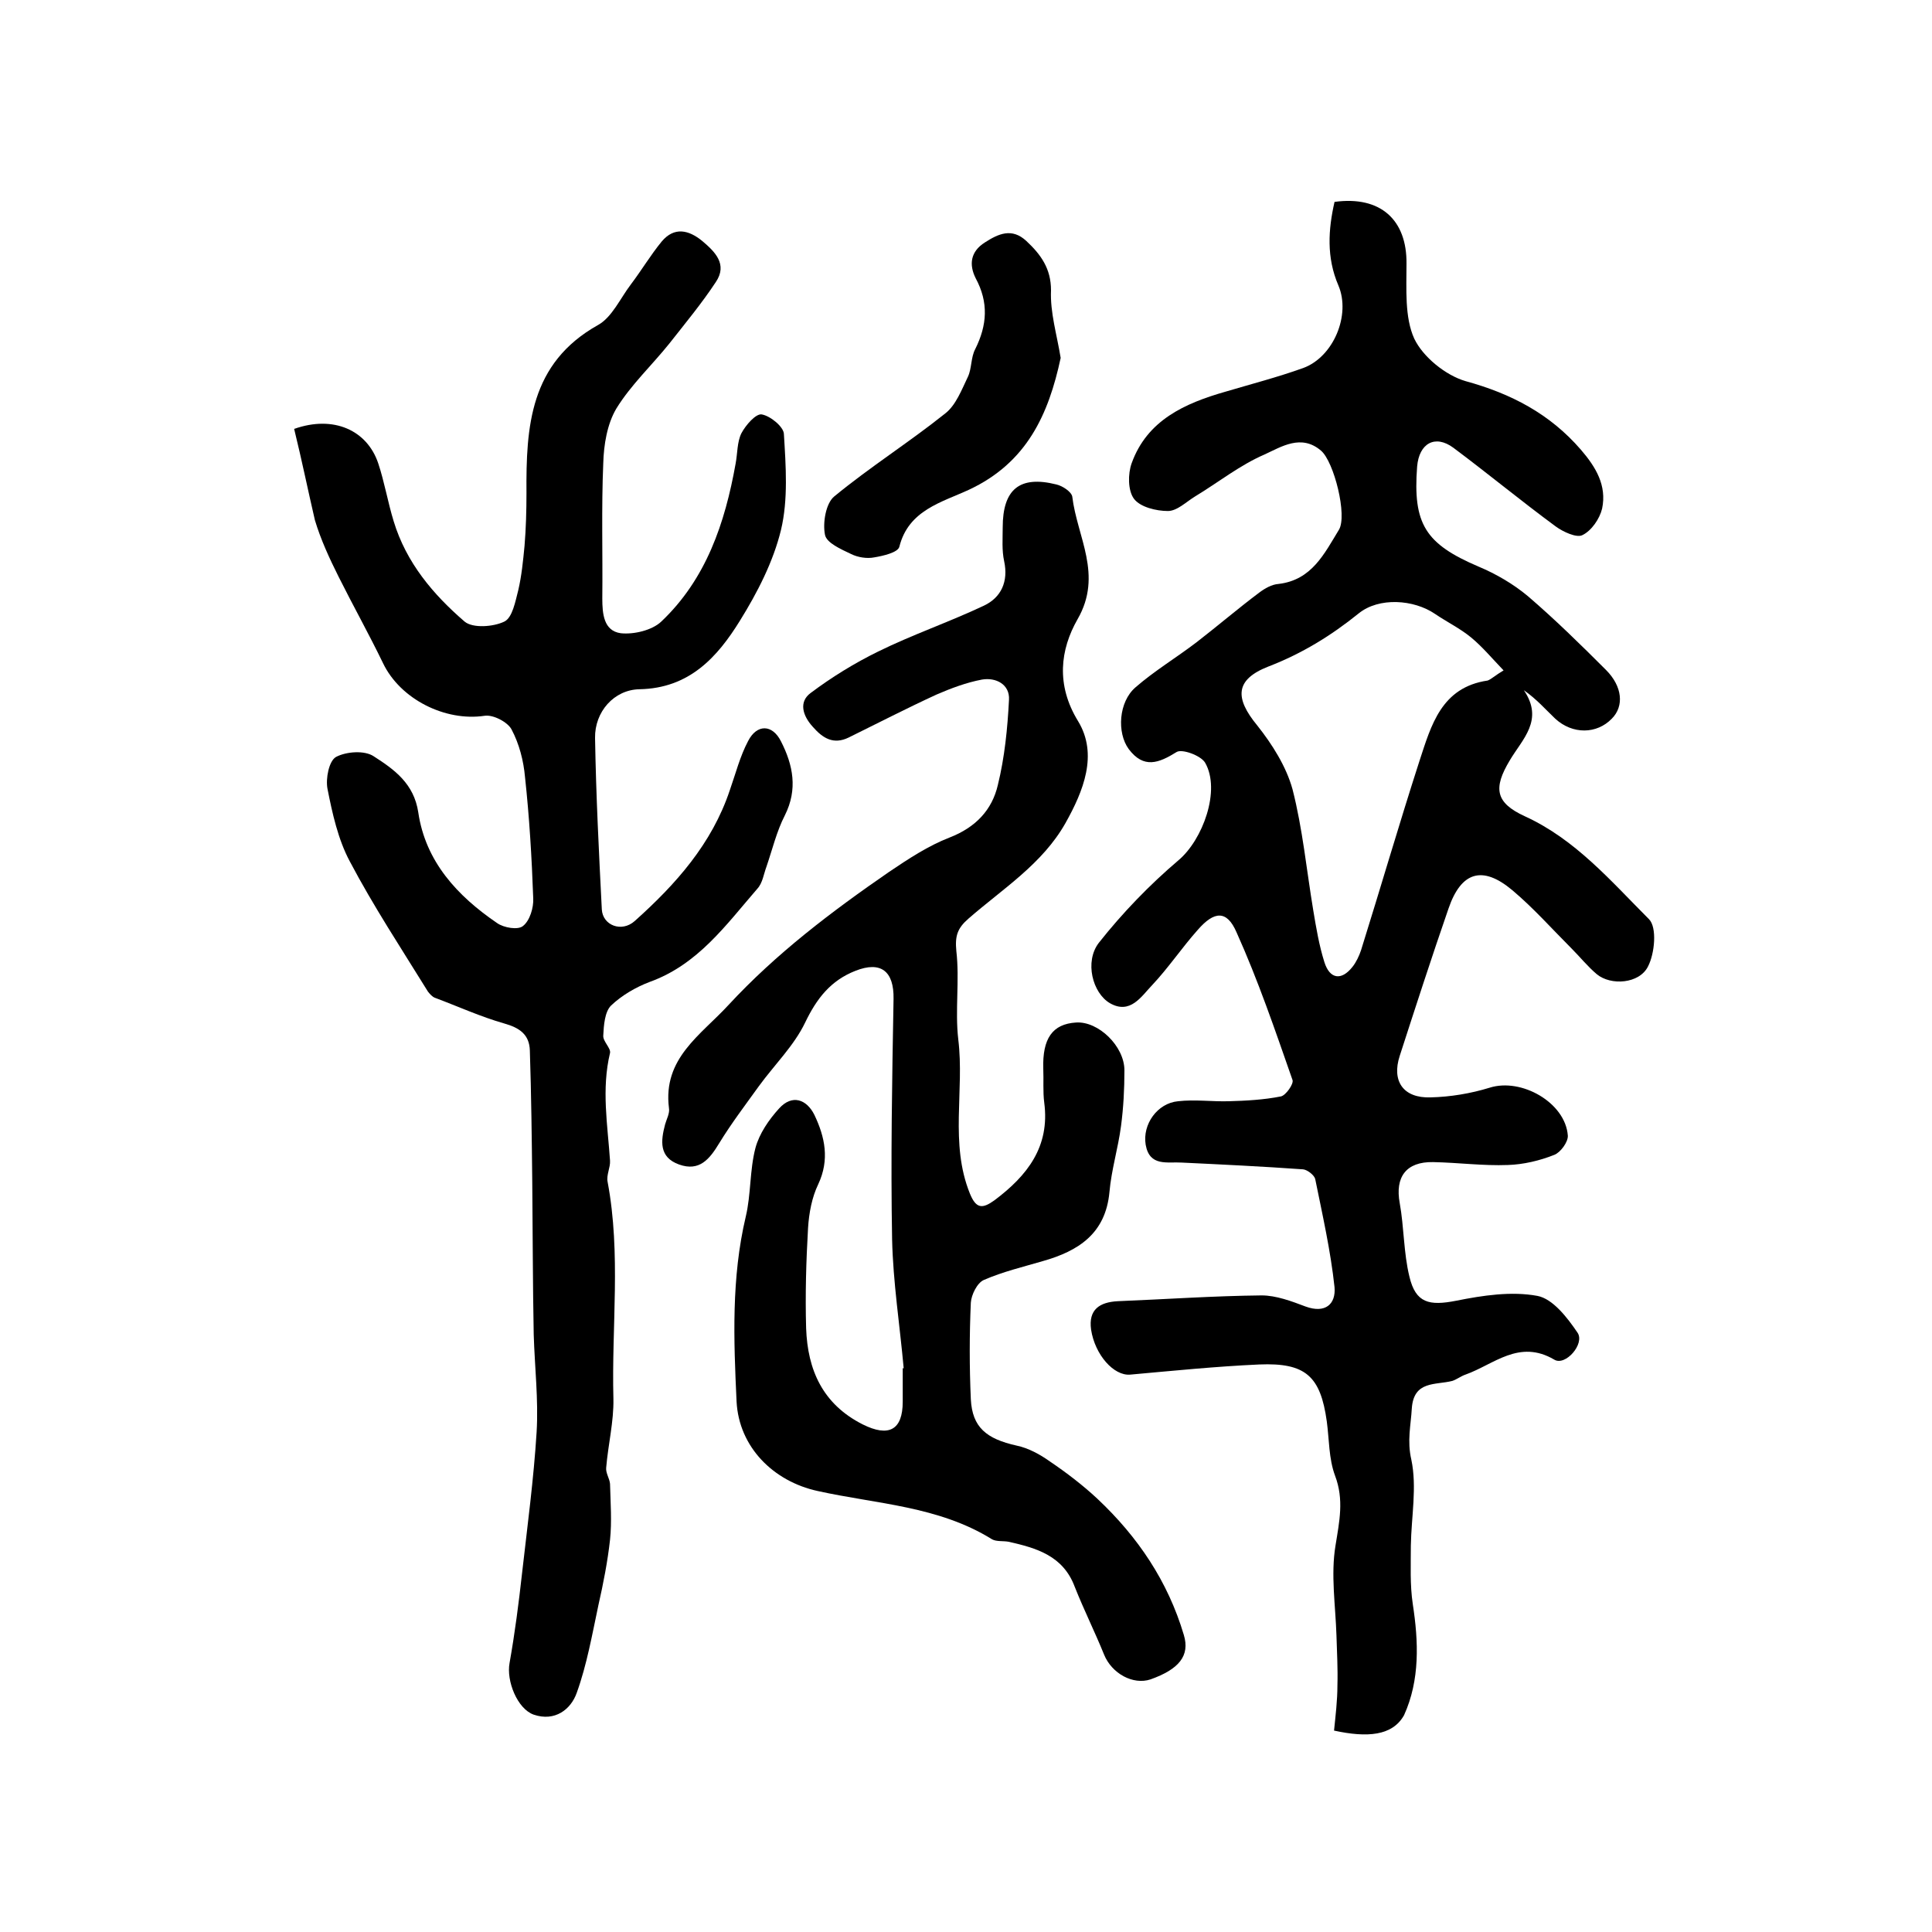 <?xml version="1.0" encoding="utf-8"?>
<!-- Generator: Adobe Illustrator 22.0.0, SVG Export Plug-In . SVG Version: 6.00 Build 0)  -->
<svg version="1.1" id="图层_1" xmlns="http://www.w3.org/2000/svg" xmlns:xlink="http://www.w3.org/1999/xlink" x="0px" y="0px"
	 viewBox="0 0 400 400" style="enable-background:new 0 0 400 400;" xml:space="preserve">
<style type="text/css">
	.st0{fill:#FFFFFF;}
</style>
<g>
	
	<path d="M276.2,358.3c0.3-3,0.7-6.2,0.7-9.4c0.1-3.4-0.1-6.9-0.2-10.3c-0.2-6.2-1.2-12.6-0.2-18.6c0.8-5,1.8-9.5-0.1-14.5
		c-1.3-3.5-1.2-7.5-1.7-11.2c-1.3-9.4-4.4-12.2-14-11.8c-8.9,0.4-17.8,1.3-26.7,2.1c-3.4,0.3-7.3-4.1-8.1-9.3
		c-0.6-4.2,1.8-5.7,5.5-5.9c9.9-0.4,19.9-1.1,29.8-1.2c3,0,6.2,1.2,9.1,2.3c4.1,1.5,6.3-0.5,6-4c-0.8-7.5-2.5-15-4-22.4
		c-0.2-0.8-1.6-1.9-2.5-2c-8.4-0.6-16.7-1-25.1-1.4c-3-0.2-6.7,0.9-7.5-3.7c-0.7-4.2,2.4-8.6,6.7-9c3.5-0.4,7,0.1,10.5,0
		c3.6-0.1,7.3-0.3,10.8-1c1-0.2,2.7-2.6,2.4-3.4c-3.6-10.3-7.1-20.6-11.6-30.6c-2-4.6-4.6-4.4-8-0.5c-3.3,3.7-6.1,7.9-9.5,11.5
		c-2.2,2.3-4.5,6.1-8.7,3.7c-3.6-2.1-5.3-8.6-2.3-12.5c4.9-6.2,10.5-12,16.5-17.1c5-4.2,8.8-14.5,5.5-20.2c-0.9-1.5-4.8-2.9-5.9-2.2
		c-3.7,2.3-6.8,3.5-9.9-0.6c-2.5-3.4-2.1-9.8,1.4-12.8c3.9-3.4,8.4-6.1,12.6-9.3c4.4-3.4,8.6-7,13-10.3c1.2-0.9,2.6-1.7,4-1.8
		c6.9-0.8,9.5-6.3,12.5-11.2c1.8-2.9-1-14.1-3.7-16.4c-4.1-3.5-8.2-0.8-11.7,0.8c-5.1,2.2-9.6,5.8-14.4,8.7c-1.8,1.1-3.7,3-5.6,3
		c-2.4,0-5.7-0.8-7-2.5c-1.3-1.7-1.3-5.2-0.5-7.4c3.2-8.9,11-12.4,19.4-14.8c5.4-1.6,10.8-3,16.1-4.9c6.3-2.3,9.9-11,7.3-17.1
		c-2.5-5.8-2.1-11.6-0.8-17.3c9.5-1.3,15,3.7,14.9,12.8c0,5.2-0.4,11.1,1.6,15.5c1.8,3.8,6.5,7.6,10.6,8.8
		c9.5,2.6,17.5,6.8,23.9,14.2c3.1,3.6,5.4,7.4,4.4,12.2c-0.5,2.1-2.2,4.6-4.1,5.5c-1.2,0.6-4-0.7-5.5-1.8
		c-7.2-5.3-14.1-11-21.2-16.3c-3.8-2.8-7.1-0.9-7.5,3.9c-0.9,11.9,1.7,16,12.7,20.7c3.6,1.5,7.2,3.6,10.2,6.1
		c5.6,4.8,10.9,10,16.2,15.3c3.4,3.4,3.8,7.5,1.2,10.1c-3.1,3.2-8.1,3.3-11.7,0c-2-1.9-3.8-4-6.5-5.9c4.2,6.2-0.3,10.1-2.9,14.5
		c-3.5,5.8-3,8.8,3.1,11.6c10.5,4.8,17.8,13.4,25.7,21.3c1.7,1.7,1.2,7.1-0.2,9.8c-1.8,3.6-7.7,4-10.6,1.6c-1.9-1.6-3.5-3.6-5.2-5.3
		c-4.1-4.1-7.9-8.4-12.3-12.1c-6.2-5.2-10.6-3.8-13.2,3.8c-3.5,10.1-6.8,20.3-10.1,30.5c-1.7,5.2,0.7,8.8,6.4,8.6
		c4.1-0.1,8.3-0.8,12.2-2c6.6-2.1,15.7,3.1,16.2,9.9c0.1,1.3-1.5,3.5-2.8,4c-3,1.2-6.4,2-9.6,2.1c-5.1,0.2-10.3-0.5-15.5-0.6
		c-5.6-0.1-7.9,3.1-6.9,8.5c0.9,5,0.8,10.3,2,15.2c1.3,5.5,4.1,6.1,9.7,5c5.5-1.1,11.4-2,16.8-1c3.2,0.6,6.2,4.5,8.3,7.6
		c1.6,2.3-2.5,7-4.8,5.6c-7.3-4.3-12.5,1-18.4,3.1c-0.9,0.3-1.8,1-2.7,1.3c-3.5,0.9-8-0.1-8.4,5.7c-0.2,3.5-1,6.7-0.1,10.6
		c1.2,5.7,0,11.8-0.1,17.8c0,4-0.2,8.1,0.4,12.1c1.2,7.8,1.5,15.7-1.8,23C288.3,359.4,283.1,359.8,276.2,358.3z M311.3,138.8
		c-2.4-2.5-4.4-4.9-6.7-6.8c-2.3-1.9-5-3.2-7.5-4.9c-4.4-3-11.6-3.5-15.8-0.1c-5.7,4.6-11.7,8.3-18.7,11c-6.9,2.7-7,6.5-2.3,12.2
		c3.1,3.9,6,8.5,7.3,13.2c2.1,8.2,2.9,16.7,4.3,25.1c0.6,3.6,1.2,7.2,2.3,10.7c1.1,3.5,3.5,3.9,5.8,1c0.8-1,1.4-2.3,1.8-3.5
		c4.1-13.1,7.9-26.2,12.1-39.2c2.4-7.3,4.5-15.2,14.1-16.6C308.8,140.6,309.6,139.8,311.3,138.8z"/>
	<path d="M60.9,88.8c8.2-2.9,15.1,0.3,17.4,7.1c1.3,3.9,2,8.1,3.2,12c2.6,8.6,8.2,15.2,14.7,20.8c1.7,1.4,5.9,1.1,8.2,0
		c1.7-0.8,2.3-4.2,2.9-6.5c0.7-3,1-6.1,1.3-9.2c0.3-3.6,0.4-7.3,0.4-10.9c-0.1-13.8,0.7-26.9,14.8-34.8c2.9-1.6,4.6-5.5,6.8-8.4
		c2.2-2.9,4.1-6.1,6.4-8.9c2.6-3.1,5.6-2.4,8.4-0.1c2.6,2.2,5.3,4.8,2.8,8.5c-2.9,4.4-6.3,8.5-9.6,12.7c-3.6,4.5-8,8.6-11,13.5
		c-1.9,3.2-2.6,7.5-2.7,11.3c-0.4,9.3-0.1,18.6-0.2,28c0,3.2,0.3,6.7,3.8,7.2c2.7,0.3,6.5-0.6,8.4-2.4c9.3-8.8,13.2-20.4,15.4-32.7
		c0.4-2.1,0.3-4.5,1.2-6.3c0.9-1.7,3-4.1,4.2-3.9c1.8,0.3,4.6,2.6,4.6,4.1c0.4,6.6,0.9,13.5-0.6,19.8c-1.6,6.6-4.9,13-8.5,18.8
		c-4.7,7.6-10.5,14-20.8,14.2c-5.3,0.1-9.3,4.7-9.2,10.1c0.2,11.9,0.8,23.7,1.4,35.5c0.2,3.3,4.1,4.8,6.8,2.4
		c8.5-7.6,16-16,19.7-27.1c1.2-3.4,2.1-7,3.8-10.2c1.8-3.5,5-3.5,6.8,0.1c2.5,4.9,3.5,9.9,0.8,15.3c-1.7,3.3-2.6,7.1-3.8,10.6
		c-0.6,1.6-0.8,3.4-1.9,4.6c-6.5,7.5-12.3,15.7-22.3,19.3c-2.9,1.1-5.8,2.8-8,4.9c-1.3,1.3-1.5,4.1-1.6,6.2
		c-0.1,1.2,1.6,2.6,1.4,3.6c-1.8,7.5-0.5,14.9,0,22.3c0.1,1.4-0.8,3-0.5,4.4c2.8,14.9,0.8,29.9,1.2,44.9c0.1,4.7-1.1,9.5-1.5,14.3
		c-0.1,1.1,0.7,2.2,0.8,3.3c0.1,3.9,0.4,7.8,0,11.6c-0.5,4.5-1.4,9.1-2.4,13.5c-1.3,6.1-2.4,12.4-4.5,18.2c-1.2,3.4-4.5,6-8.9,4.5
		c-3.4-1.2-5.7-7-5-10.7c1.1-6.2,1.9-12.4,2.6-18.7c1.1-9.7,2.4-19.4,3-29.1c0.4-6.7-0.4-13.5-0.6-20.2c-0.2-10.5-0.2-20.9-0.3-31.4
		c-0.1-9.1-0.2-18.2-0.5-27.4c-0.1-3.3-2.1-4.7-5.3-5.6c-4.9-1.4-9.5-3.5-14.3-5.3c-0.6-0.2-1.1-0.8-1.5-1.3
		c-5.5-8.9-11.3-17.7-16.2-27c-2.4-4.5-3.6-9.9-4.6-15c-0.4-2.1,0.3-5.8,1.8-6.6c2.1-1.1,5.9-1.4,7.8-0.1c4.2,2.7,8.3,5.6,9.2,11.6
		c1.5,10.2,8.1,17.3,16.3,22.9c1.4,1,4.4,1.5,5.4,0.6c1.4-1.1,2.2-3.8,2.1-5.7c-0.3-8.4-0.8-16.8-1.7-25.1c-0.3-3.4-1.2-6.9-2.8-9.9
		c-0.8-1.5-3.8-3.1-5.6-2.8c-8.1,1.2-17.4-3.4-21-10.9c-2.9-6-6.2-11.9-9.2-17.9c-1.9-3.8-3.7-7.7-4.9-11.7
		C63.8,101.7,62.5,95.3,60.9,88.8z"/>
	<path d="M187.1,283.3c-0.8-8.9-2.2-17.8-2.4-26.7c-0.3-16.6,0-33.2,0.3-49.8c0.1-5.7-2.6-7.9-7.9-5.8c-5.1,2-8,5.7-10.4,10.7
		c-2.3,4.8-6.4,8.8-9.6,13.2c-2.8,3.9-5.7,7.7-8.2,11.8c-2,3.3-4.1,5.9-8.3,4.4c-4.2-1.5-3.8-4.9-2.9-8.3c0.3-1.1,1-2.3,0.8-3.4
		c-1.3-10.3,6.6-15.1,12.3-21.3c9.9-10.7,21.4-19.4,33.3-27.6c4-2.7,8.1-5.4,12.5-7.1c5.4-2.1,8.8-5.7,10-10.9
		c1.4-5.7,2-11.7,2.3-17.6c0.2-3.2-2.7-4.7-5.6-4.2c-3.2,0.6-6.4,1.8-9.4,3.1c-6.1,2.8-12.1,5.9-18.2,8.9c-3.1,1.5-5.3,0.2-7.4-2.2
		c-2.2-2.4-2.9-5.2-0.5-7c4.4-3.3,9.1-6.2,14-8.6c7.1-3.5,14.7-6.1,21.9-9.5c3.6-1.7,5.1-5,4.2-9.2c-0.5-2.3-0.3-4.6-0.3-7
		c0-7.9,3.5-10.8,11.1-8.9c1.3,0.3,3.1,1.5,3.3,2.5c1,8.4,6.4,16.2,1.1,25.4c-3.6,6.3-4.5,13.6,0.1,21.1c4.2,6.9,1.1,14.5-2.6,21.1
		c-4.8,8.5-13,13.6-20.1,19.8c-2.3,2-2.8,3.6-2.5,6.7c0.7,6-0.3,12.3,0.4,18.3c1.3,10.6-1.8,21.5,2.4,31.9c1.3,3.2,2.6,3.2,5.1,1.4
		c6.8-5.1,11.5-11.1,10.3-20.2c-0.3-2.3-0.1-4.7-0.2-7c-0.2-6.3,1.9-9.3,6.8-9.6c4.6-0.3,10,4.9,10,9.9c0,3.9-0.2,7.7-0.7,11.5
		c-0.6,4.6-2,9.1-2.4,13.7c-0.8,8.6-6.4,12.2-13.8,14.3c-4.1,1.2-8.3,2.2-12.2,3.9c-1.4,0.6-2.6,3.1-2.7,4.7c-0.3,6.7-0.3,13.3,0,20
		c0.3,5.8,3.2,8.2,9.5,9.6c2.4,0.5,4.8,1.8,6.9,3.3c3.4,2.3,6.8,4.9,9.8,7.7c8.4,7.9,14.6,17.1,17.9,28.2c1.3,4.3-1,7.1-6.9,9.2
		c-3.6,1.2-8-1.2-9.6-5.1c-1.9-4.7-4.2-9.3-6.1-14.1c-2.4-6.4-7.9-8-13.7-9.3c-1.1-0.2-2.5,0-3.4-0.5c-11.1-6.9-23.9-7.3-36.1-10
		c-9.2-2-16.3-9.1-16.8-18.5c-0.6-12.8-1.1-25.6,1.9-38.3c1.1-4.6,0.8-9.6,2-14.2c0.8-3,2.8-5.9,4.9-8.2c2.7-3,5.7-1.9,7.3,1.3
		c2.2,4.6,3.2,9.3,0.8,14.4c-1.3,2.7-1.9,5.9-2.1,9c-0.4,6.9-0.6,13.9-0.4,20.8c0.3,8.6,3.4,15.7,11.7,19.9c5.4,2.7,8.3,1.2,8.3-4.7
		c0-2.3,0-4.7,0-7C186.9,283.3,187,283.3,187.1,283.3z"/>
	<path d="M219.6,74.1c-2.5,11.7-7,21.7-19,27.3c-5.6,2.6-12.5,4.2-14.4,11.8c-0.3,1.2-3.4,1.9-5.2,2.2c-1.5,0.3-3.4,0-4.8-0.7
		c-2.1-1-5.1-2.3-5.4-4c-0.5-2.5,0.2-6.5,1.9-7.9c7.4-6.1,15.5-11.2,23-17.2c2.2-1.7,3.4-4.9,4.7-7.6c0.8-1.7,0.6-4,1.5-5.7
		c2.5-5,2.8-9.7,0.1-14.7c-1.4-2.8-1.1-5.5,1.9-7.4c2.8-1.8,5.6-3.1,8.6-0.3c3,2.8,5.1,5.7,5.1,10.2
		C217.4,64.7,218.8,69.2,219.6,74.1z"/>
	
</g>
</svg>
